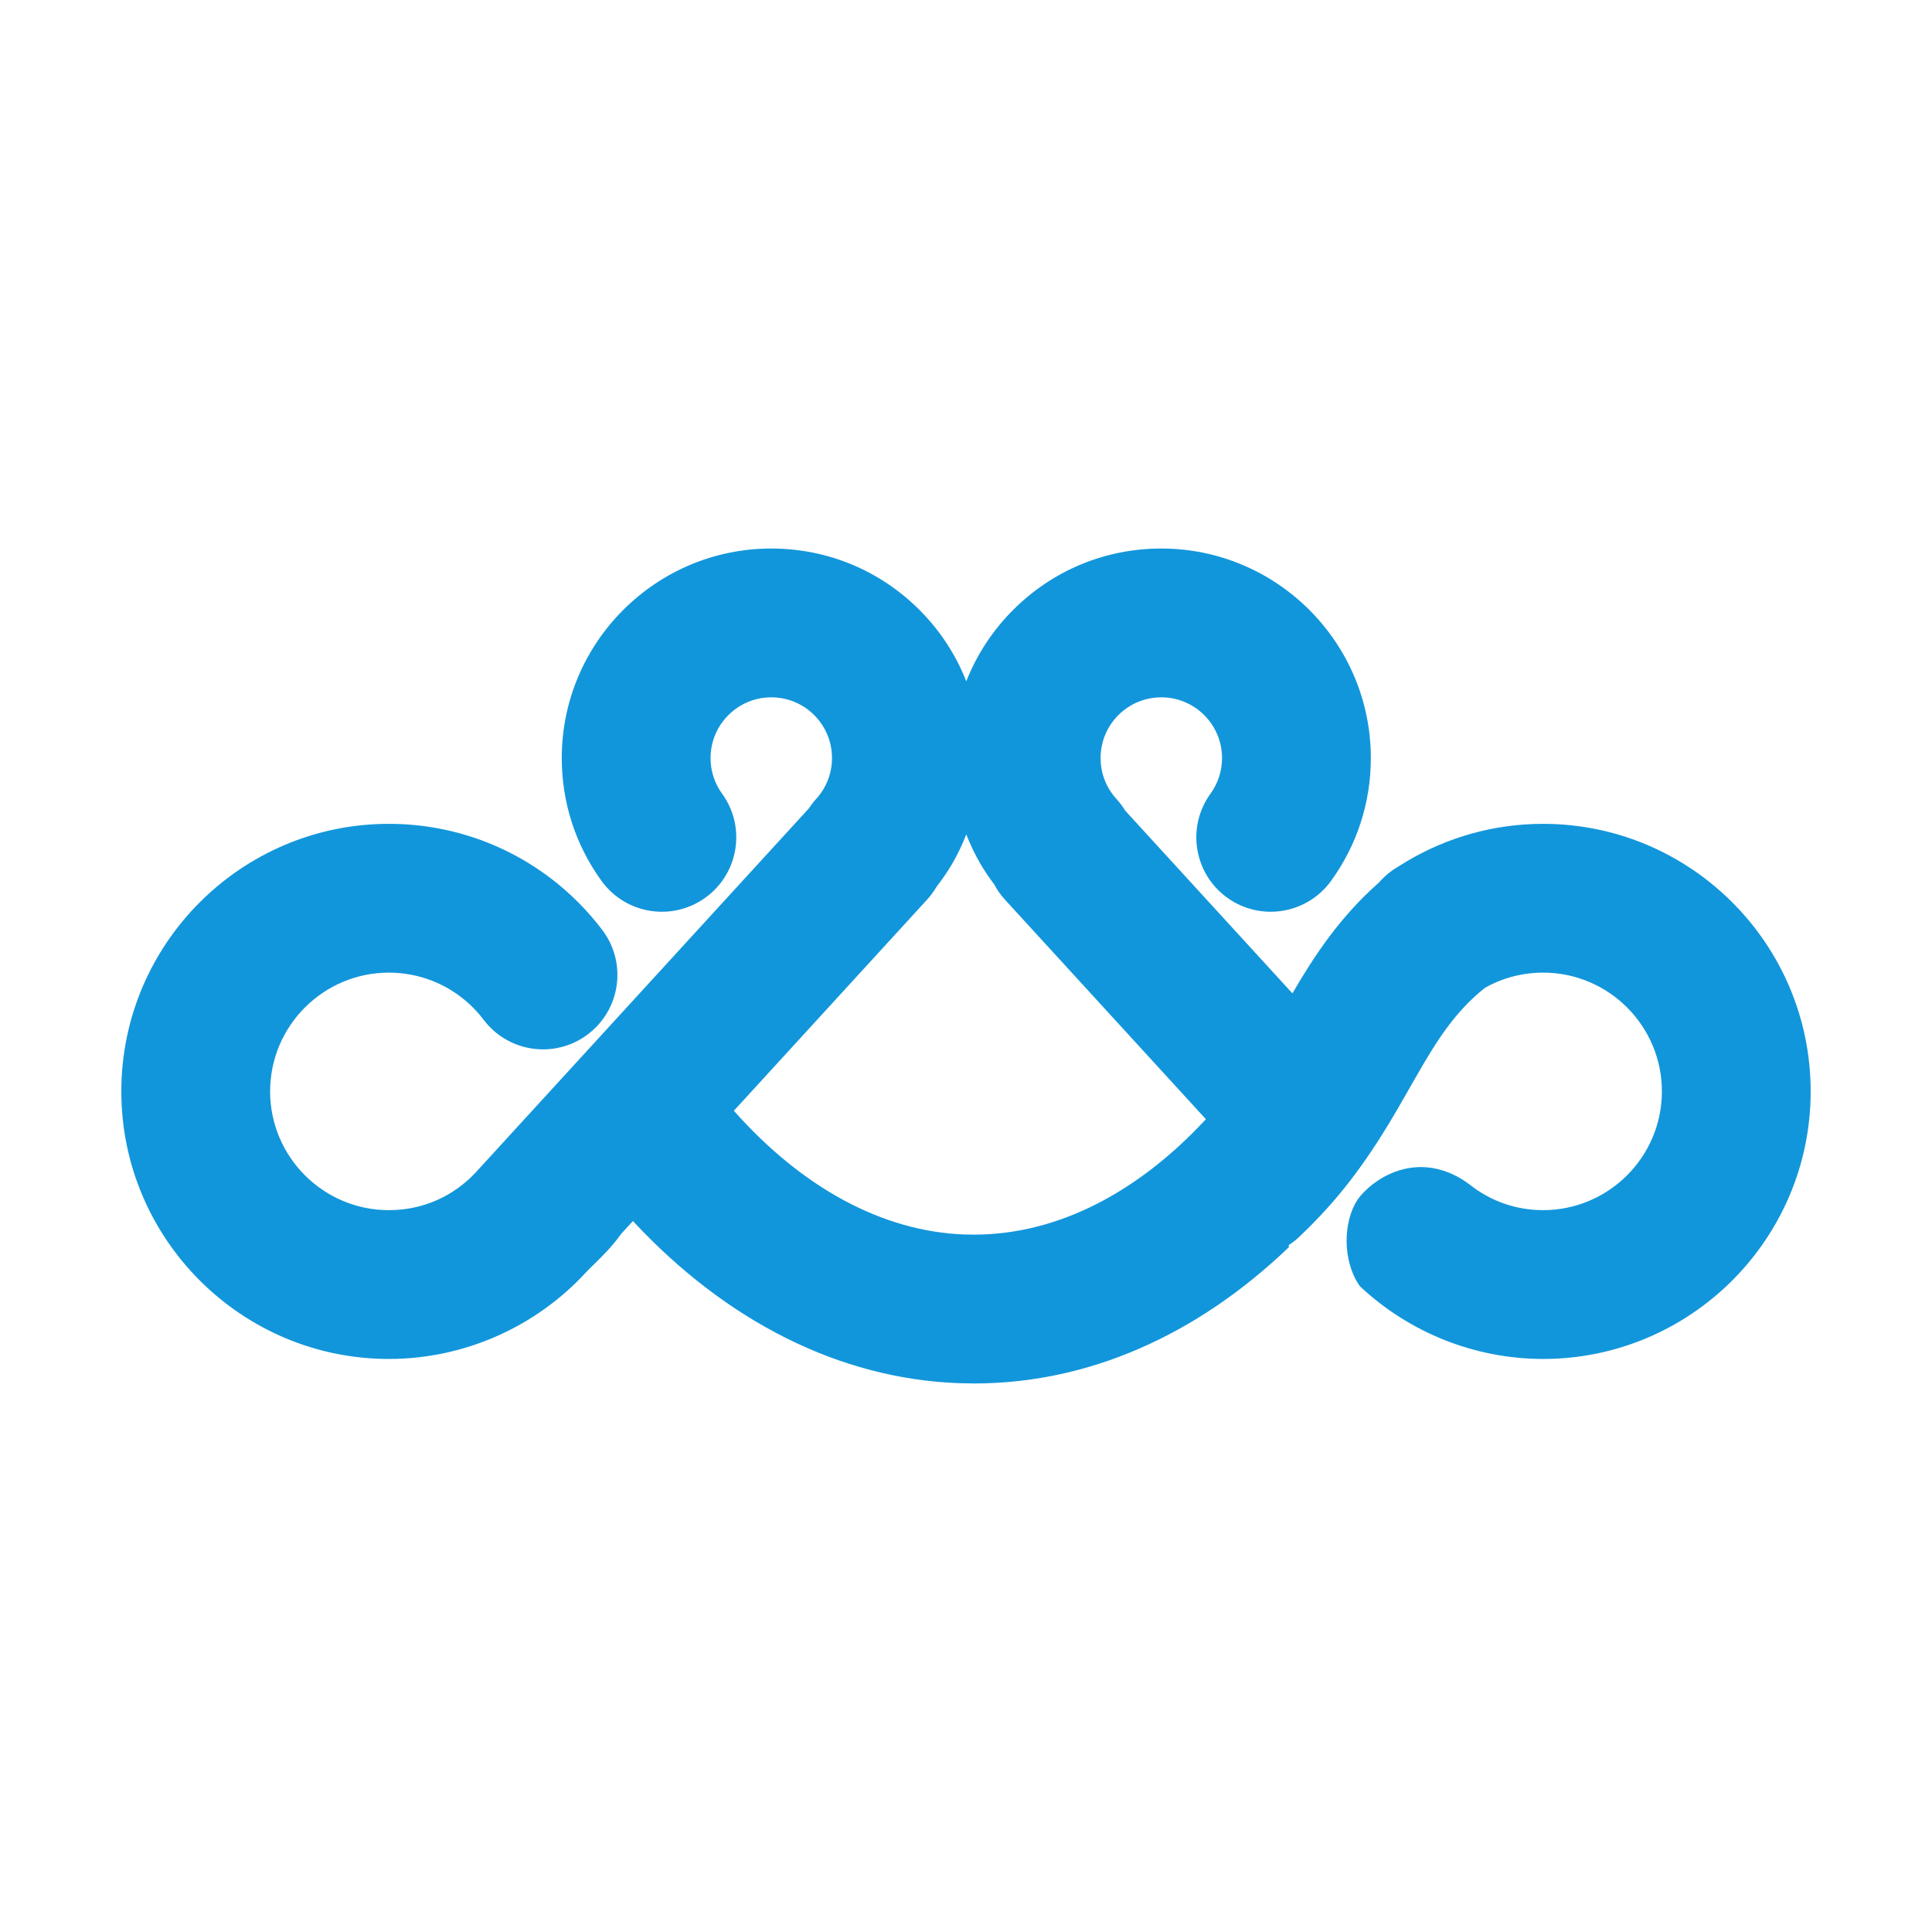 <svg t="1748998564178" class="icon" viewBox="0 0 1024 1024" version="1.1" xmlns="http://www.w3.org/2000/svg" p-id="2938" width="32" height="32"><path d="M817.887 436.654c-25.785 0-50.728 6.974-72.667 20.102-1.044 0.618-2.058 1.268-3.076 1.914-1.191 0.751-2.407 1.435-3.584 2.235-2.899 1.956-5.426 4.272-7.626 6.789-21.068 18.594-34.567 39.313-45.935 58.803l-88.616-96.846c-1.32-2.161-2.851-4.233-4.636-6.176-1.516-1.66-2.865-3.487-4.013-5.42-2.913-4.974-4.392-10.447-4.392-16.274 0-8.592 3.34-16.682 9.414-22.757 6.085-6.079 14.161-9.424 22.761-9.424 17.739 0 32.186 14.437 32.186 32.186 0 6.841-2.114 13.361-6.104 18.863-12.792 17.624-8.879 42.28 8.745 55.071 17.623 12.797 42.289 8.879 55.082-8.744 13.835-19.059 21.144-41.611 21.144-65.195-0.009-61.234-49.823-111.053-111.052-111.053-29.66 0-57.549 11.553-78.521 32.526-10.966 10.965-19.336 23.834-24.848 37.845-5.501-14.012-13.864-26.881-24.828-37.845-20.973-20.973-48.862-32.526-78.521-32.526-61.234 0-111.053 49.82-111.053 111.053-0.004 23.584 7.301 46.136 21.135 65.195 12.792 17.623 37.449 21.542 55.082 8.744 17.633-12.791 21.547-37.448 8.754-55.071-3.999-5.501-6.104-12.022-6.104-18.868 0-17.744 14.437-32.181 32.186-32.181 8.592 0 16.671 3.344 22.751 9.424 6.076 6.076 9.425 14.166 9.425 22.757 0 5.827-1.483 11.299-4.397 16.25-1.143 1.957-2.501 3.784-4.013 5.444-1.435 1.555-2.661 3.21-3.779 4.914L308.49 559.839l-0.392 0.421L269.76 602.147l-0.134 0.153-17.06 18.637c0 0.005 0 0.01 0 0.01-12.084 13.193-28.584 20.46-46.452 20.46-34.702 0-62.947-28.235-62.947-62.942 0-34.712 28.244-62.947 62.947-62.947 16.008 0 31.258 6.009 42.945 16.925 0 0 0.005 0 0.005 0.01 2.66 2.477 5.108 5.194 7.281 8.075 7.749 10.257 19.551 15.654 31.488 15.654 8.286 0 16.638-2.602 23.752-7.98 17.379-13.137 20.805-37.869 7.673-55.235-4.899-6.487-10.395-12.592-16.346-18.141-0.01-0.01-0.02-0.024-0.029-0.038-26.34-24.594-60.708-38.138-96.768-38.138-78.188 0-141.813 63.616-141.813 141.813s63.625 141.814 141.813 141.814c39.677 0 77.8-16.792 104.595-46.06 0.028-0.009 0.038-0.024 0.047-0.038l0.029-0.029c1.071-1.168 2.392-2.425 3.77-3.761 4.555-4.439 9.984-9.827 14.649-16.37l6.256-6.837c49.609 53.345 109.58 83.507 172.487 85.923 1.407 0.058 2.803 0.058 4.2 0.077 1.369 0.029 2.747 0.086 4.115 0.086 60.114 0 117.742-25.168 166.862-72.222l-0.086-1.125c1.946-1.263 3.822-2.698 5.578-4.353 0.507-0.489 0.995-0.966 1.492-1.454 0.862-0.814 1.704-1.627 2.536-2.451l0 0c0.847-0.832 1.684-1.664 2.507-2.496 2.966-2.995 5.798-5.985 8.477-8.97 8.592-9.572 15.767-19.059 22.072-28.355 4.823-7.07 9.128-14.036 13.127-20.809 0.689-1.169 1.368-2.33 2.048-3.493l0 0c2.2-3.788 4.334-7.515 6.419-11.165 1.244-2.196 2.459-4.306 3.664-6.411 10.725-18.666 20.322-33.851 36.081-46.374 9.366-5.292 19.93-8.076 30.847-8.076 34.702 0 62.947 28.235 62.947 62.947 0 34.706-28.244 62.942-62.947 62.942-14.481 0-28.014-4.84-39.065-13.666-1.436-1.053-2.856-2.028-4.273-2.877l-0.004-0.004c-22.982-13.817-44.088-2.106-53.503 9.027-8.277 9.792-10.458 30.794-1.675 45.719l0 0 0 0c0.421 0.712 0.88 1.397 1.349 2.085 26.177 24.609 61.014 38.588 97.17 38.588 78.197 0 141.809-63.617 141.809-141.814S896.084 436.654 817.887 436.654zM512.149 654.31c-0.382-0.014-0.775 0-1.168-0.009-43.303-1.665-85.804-24.752-122.012-65.578l102.476-111.981c1.951-2.134 3.606-4.43 5.004-6.832 2.947-3.788 5.683-7.76 8.123-11.907 2.961-5.048 5.462-10.329 7.577-15.754 2.135 5.435 4.63 10.716 7.597 15.777 2.167 3.674 4.564 7.219 7.147 10.629 1.521 2.856 3.373 5.583 5.664 8.08l106.585 116.468C601.178 634.151 556.937 655.713 512.149 654.31z" fill="#1296db" p-id="2939"></path></svg>

